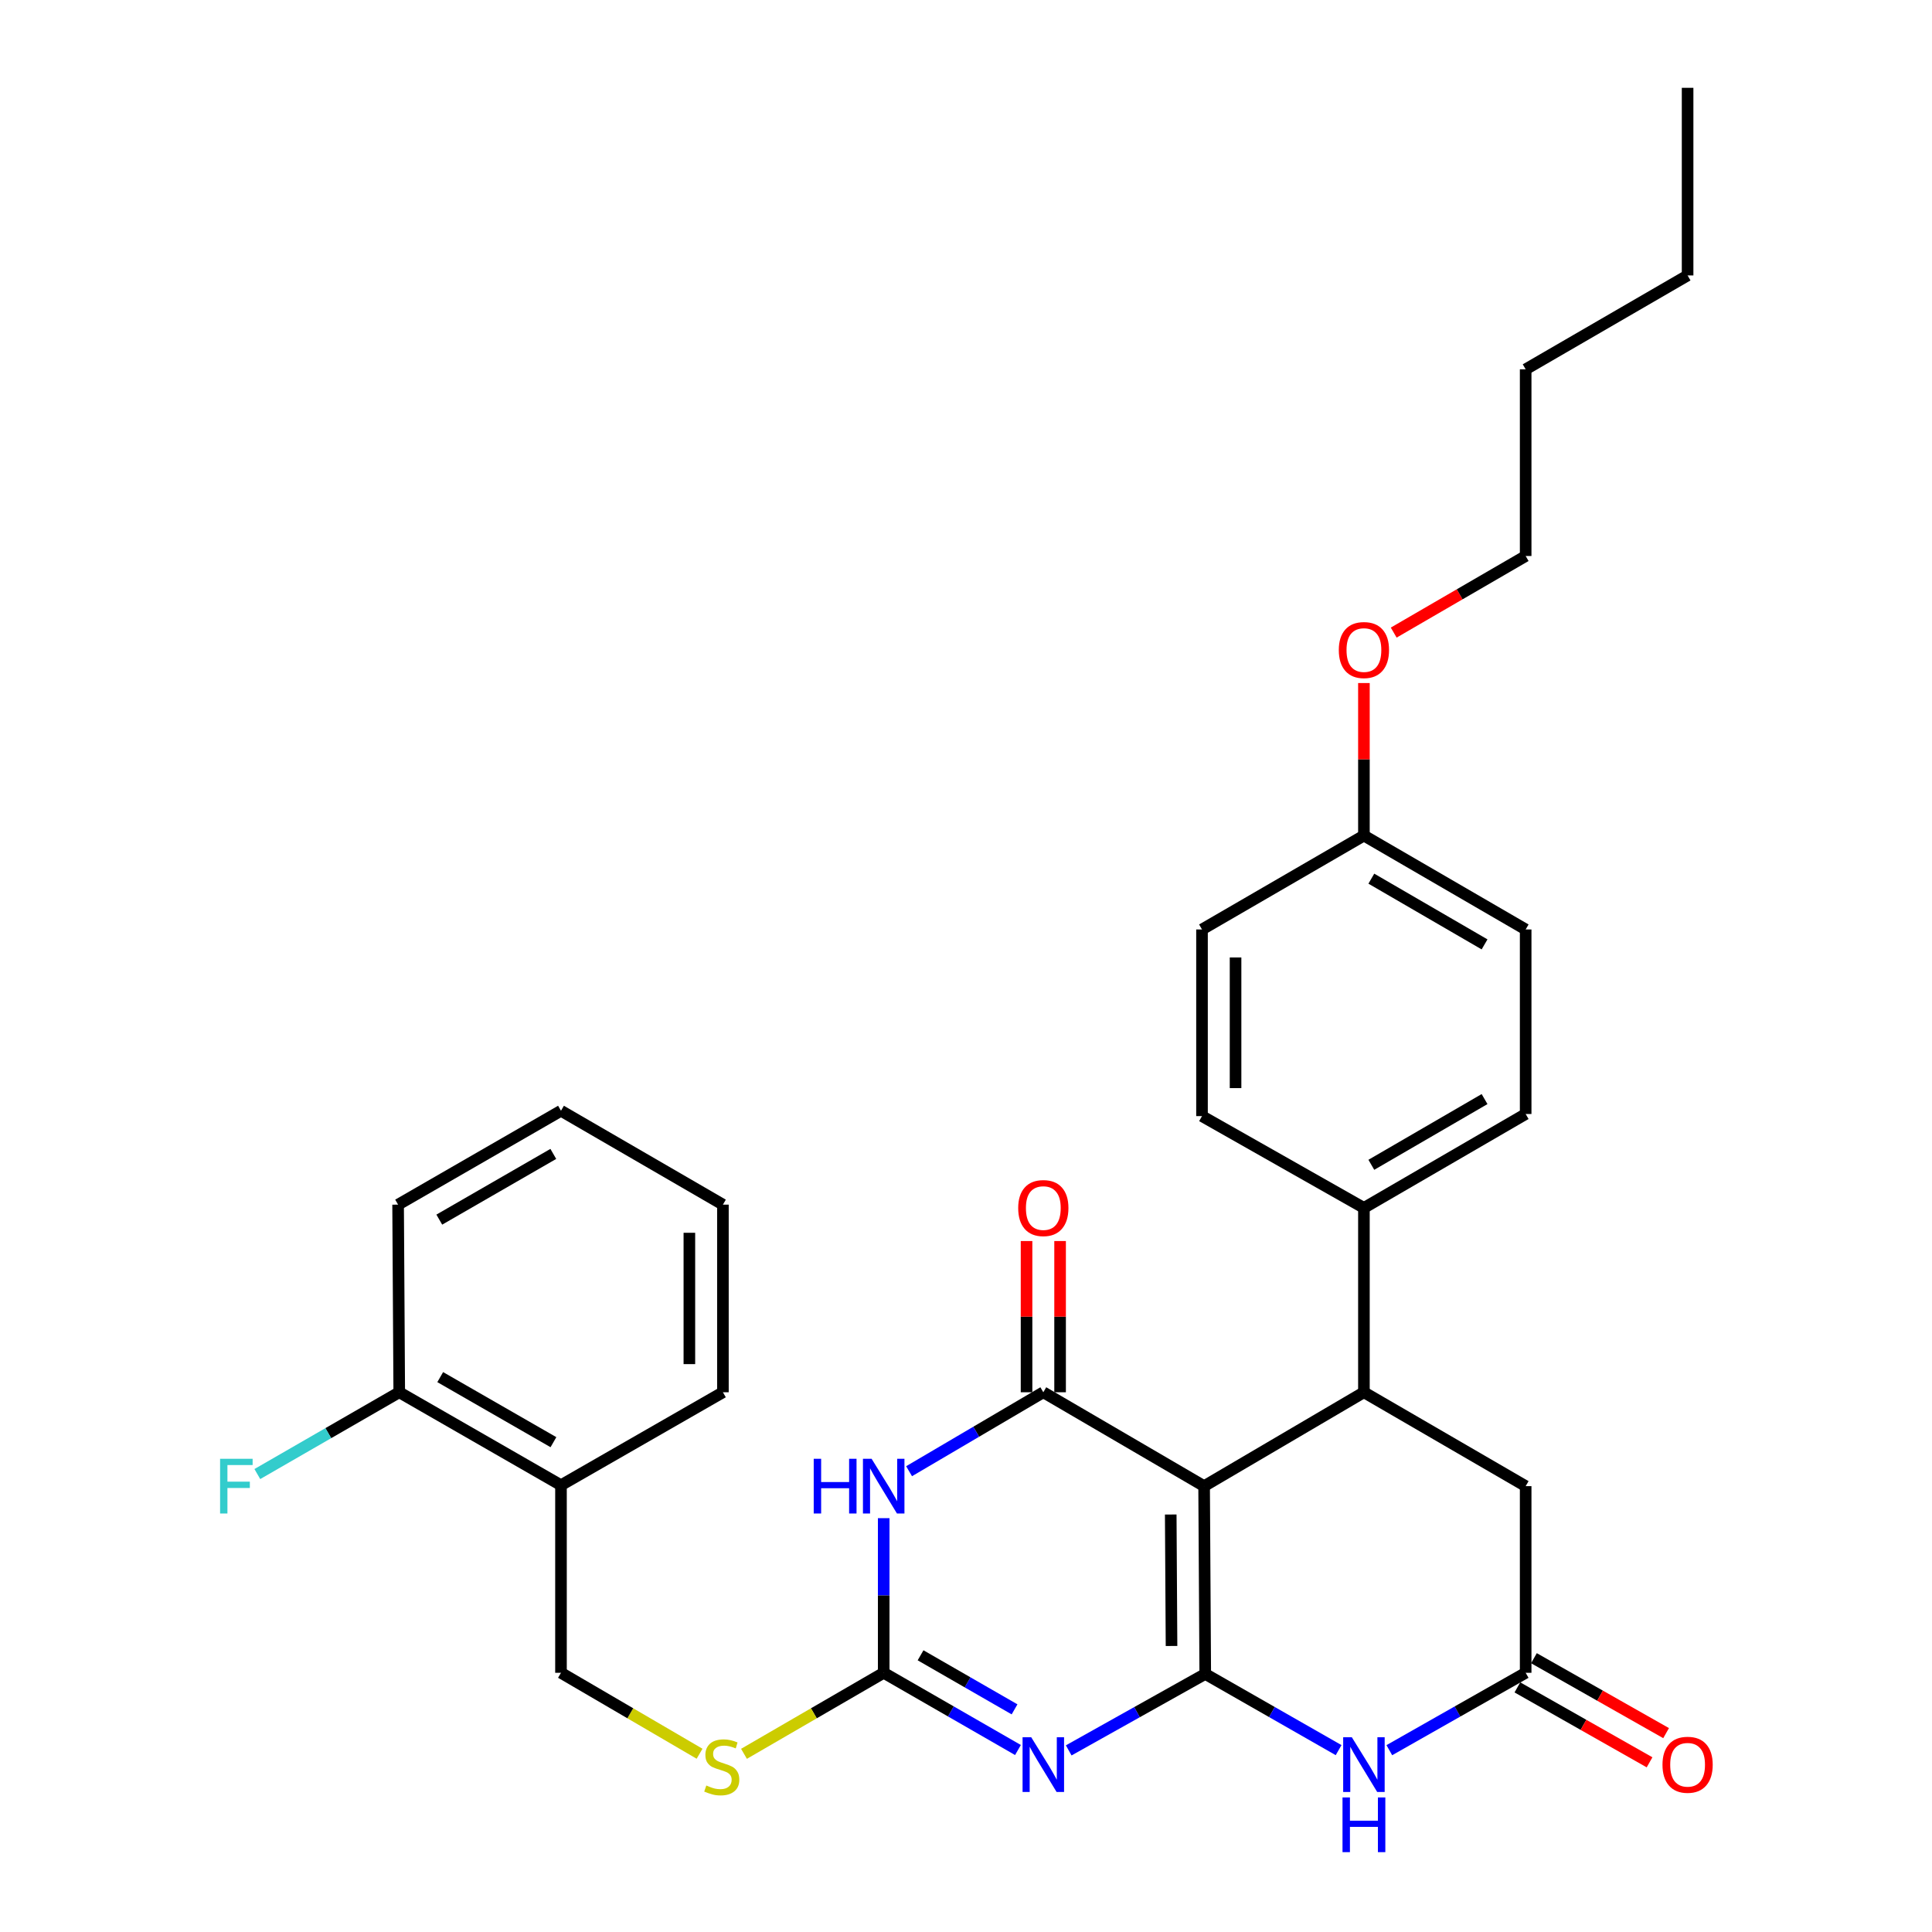 <?xml version='1.0' encoding='iso-8859-1'?>
<svg version='1.1' baseProfile='full'
              xmlns='http://www.w3.org/2000/svg'
                      xmlns:rdkit='http://www.rdkit.org/xml'
                      xmlns:xlink='http://www.w3.org/1999/xlink'
                  xml:space='preserve'
width='1000px' height='1000px' viewBox='0 0 1000 1000'>
<!-- END OF HEADER -->
<rect style='opacity:1.0;fill:#FFFFFF;stroke:none' width='1000' height='1000' x='0' y='0'> </rect>
<path class='bond-0' d='M 623.835,866.432 L 623.247,769.225' style='fill:none;fill-rule:evenodd;stroke:#000000;stroke-width:6px;stroke-linecap:butt;stroke-linejoin:miter;stroke-opacity:1' />
<path class='bond-0' d='M 606.382,851.956 L 605.97,783.911' style='fill:none;fill-rule:evenodd;stroke:#000000;stroke-width:6px;stroke-linecap:butt;stroke-linejoin:miter;stroke-opacity:1' />
<path class='bond-1' d='M 623.835,866.432 L 588.498,886.215' style='fill:none;fill-rule:evenodd;stroke:#000000;stroke-width:6px;stroke-linecap:butt;stroke-linejoin:miter;stroke-opacity:1' />
<path class='bond-1' d='M 588.498,886.215 L 553.161,905.999' style='fill:none;fill-rule:evenodd;stroke:#0000FF;stroke-width:6px;stroke-linecap:butt;stroke-linejoin:miter;stroke-opacity:1' />
<path class='bond-5' d='M 623.835,866.432 L 658.347,886.15' style='fill:none;fill-rule:evenodd;stroke:#000000;stroke-width:6px;stroke-linecap:butt;stroke-linejoin:miter;stroke-opacity:1' />
<path class='bond-5' d='M 658.347,886.15 L 692.858,905.869' style='fill:none;fill-rule:evenodd;stroke:#0000FF;stroke-width:6px;stroke-linecap:butt;stroke-linejoin:miter;stroke-opacity:1' />
<path class='bond-2' d='M 623.247,769.225 L 540.019,720.632' style='fill:none;fill-rule:evenodd;stroke:#000000;stroke-width:6px;stroke-linecap:butt;stroke-linejoin:miter;stroke-opacity:1' />
<path class='bond-6' d='M 623.247,769.225 L 705.963,720.632' style='fill:none;fill-rule:evenodd;stroke:#000000;stroke-width:6px;stroke-linecap:butt;stroke-linejoin:miter;stroke-opacity:1' />
<path class='bond-4' d='M 526.896,905.808 L 492.148,885.821' style='fill:none;fill-rule:evenodd;stroke:#0000FF;stroke-width:6px;stroke-linecap:butt;stroke-linejoin:miter;stroke-opacity:1' />
<path class='bond-4' d='M 492.148,885.821 L 457.4,865.834' style='fill:none;fill-rule:evenodd;stroke:#000000;stroke-width:6px;stroke-linecap:butt;stroke-linejoin:miter;stroke-opacity:1' />
<path class='bond-4' d='M 525.13,884.759 L 500.806,870.768' style='fill:none;fill-rule:evenodd;stroke:#0000FF;stroke-width:6px;stroke-linecap:butt;stroke-linejoin:miter;stroke-opacity:1' />
<path class='bond-4' d='M 500.806,870.768 L 476.482,856.777' style='fill:none;fill-rule:evenodd;stroke:#000000;stroke-width:6px;stroke-linecap:butt;stroke-linejoin:miter;stroke-opacity:1' />
<path class='bond-11' d='M 548.702,720.632 L 548.702,681.494' style='fill:none;fill-rule:evenodd;stroke:#000000;stroke-width:6px;stroke-linecap:butt;stroke-linejoin:miter;stroke-opacity:1' />
<path class='bond-11' d='M 548.702,681.494 L 548.702,642.356' style='fill:none;fill-rule:evenodd;stroke:#FF0000;stroke-width:6px;stroke-linecap:butt;stroke-linejoin:miter;stroke-opacity:1' />
<path class='bond-11' d='M 531.337,720.632 L 531.337,681.494' style='fill:none;fill-rule:evenodd;stroke:#000000;stroke-width:6px;stroke-linecap:butt;stroke-linejoin:miter;stroke-opacity:1' />
<path class='bond-11' d='M 531.337,681.494 L 531.337,642.356' style='fill:none;fill-rule:evenodd;stroke:#FF0000;stroke-width:6px;stroke-linecap:butt;stroke-linejoin:miter;stroke-opacity:1' />
<path class='bond-32' d='M 540.019,720.632 L 505.278,741.065' style='fill:none;fill-rule:evenodd;stroke:#000000;stroke-width:6px;stroke-linecap:butt;stroke-linejoin:miter;stroke-opacity:1' />
<path class='bond-32' d='M 505.278,741.065 L 470.536,761.499' style='fill:none;fill-rule:evenodd;stroke:#0000FF;stroke-width:6px;stroke-linecap:butt;stroke-linejoin:miter;stroke-opacity:1' />
<path class='bond-3' d='M 457.4,785.801 L 457.4,825.817' style='fill:none;fill-rule:evenodd;stroke:#0000FF;stroke-width:6px;stroke-linecap:butt;stroke-linejoin:miter;stroke-opacity:1' />
<path class='bond-3' d='M 457.4,825.817 L 457.4,865.834' style='fill:none;fill-rule:evenodd;stroke:#000000;stroke-width:6px;stroke-linecap:butt;stroke-linejoin:miter;stroke-opacity:1' />
<path class='bond-10' d='M 457.4,865.834 L 421.243,886.804' style='fill:none;fill-rule:evenodd;stroke:#000000;stroke-width:6px;stroke-linecap:butt;stroke-linejoin:miter;stroke-opacity:1' />
<path class='bond-10' d='M 421.243,886.804 L 385.086,907.775' style='fill:none;fill-rule:evenodd;stroke:#CCCC00;stroke-width:6px;stroke-linecap:butt;stroke-linejoin:miter;stroke-opacity:1' />
<path class='bond-7' d='M 719.109,905.894 L 754.396,885.864' style='fill:none;fill-rule:evenodd;stroke:#0000FF;stroke-width:6px;stroke-linecap:butt;stroke-linejoin:miter;stroke-opacity:1' />
<path class='bond-7' d='M 754.396,885.864 L 789.682,865.834' style='fill:none;fill-rule:evenodd;stroke:#000000;stroke-width:6px;stroke-linecap:butt;stroke-linejoin:miter;stroke-opacity:1' />
<path class='bond-9' d='M 705.963,720.632 L 705.963,625.21' style='fill:none;fill-rule:evenodd;stroke:#000000;stroke-width:6px;stroke-linecap:butt;stroke-linejoin:miter;stroke-opacity:1' />
<path class='bond-31' d='M 705.963,720.632 L 789.682,769.225' style='fill:none;fill-rule:evenodd;stroke:#000000;stroke-width:6px;stroke-linecap:butt;stroke-linejoin:miter;stroke-opacity:1' />
<path class='bond-8' d='M 789.682,865.834 L 789.682,769.225' style='fill:none;fill-rule:evenodd;stroke:#000000;stroke-width:6px;stroke-linecap:butt;stroke-linejoin:miter;stroke-opacity:1' />
<path class='bond-13' d='M 785.4,873.387 L 819.603,892.78' style='fill:none;fill-rule:evenodd;stroke:#000000;stroke-width:6px;stroke-linecap:butt;stroke-linejoin:miter;stroke-opacity:1' />
<path class='bond-13' d='M 819.603,892.78 L 853.807,912.173' style='fill:none;fill-rule:evenodd;stroke:#FF0000;stroke-width:6px;stroke-linecap:butt;stroke-linejoin:miter;stroke-opacity:1' />
<path class='bond-13' d='M 793.965,858.281 L 828.168,877.674' style='fill:none;fill-rule:evenodd;stroke:#000000;stroke-width:6px;stroke-linecap:butt;stroke-linejoin:miter;stroke-opacity:1' />
<path class='bond-13' d='M 828.168,877.674 L 862.372,897.067' style='fill:none;fill-rule:evenodd;stroke:#FF0000;stroke-width:6px;stroke-linecap:butt;stroke-linejoin:miter;stroke-opacity:1' />
<path class='bond-16' d='M 705.963,625.21 L 789.682,576.607' style='fill:none;fill-rule:evenodd;stroke:#000000;stroke-width:6px;stroke-linecap:butt;stroke-linejoin:miter;stroke-opacity:1' />
<path class='bond-16' d='M 709.802,602.902 L 768.406,568.88' style='fill:none;fill-rule:evenodd;stroke:#000000;stroke-width:6px;stroke-linecap:butt;stroke-linejoin:miter;stroke-opacity:1' />
<path class='bond-17' d='M 705.963,625.21 L 622.157,577.697' style='fill:none;fill-rule:evenodd;stroke:#000000;stroke-width:6px;stroke-linecap:butt;stroke-linejoin:miter;stroke-opacity:1' />
<path class='bond-14' d='M 362.094,907.735 L 326.23,886.784' style='fill:none;fill-rule:evenodd;stroke:#CCCC00;stroke-width:6px;stroke-linecap:butt;stroke-linejoin:miter;stroke-opacity:1' />
<path class='bond-14' d='M 326.23,886.784 L 290.366,865.834' style='fill:none;fill-rule:evenodd;stroke:#000000;stroke-width:6px;stroke-linecap:butt;stroke-linejoin:miter;stroke-opacity:1' />
<path class='bond-12' d='M 290.366,768.743 L 290.366,865.834' style='fill:none;fill-rule:evenodd;stroke:#000000;stroke-width:6px;stroke-linecap:butt;stroke-linejoin:miter;stroke-opacity:1' />
<path class='bond-15' d='M 290.366,768.743 L 206.647,720.632' style='fill:none;fill-rule:evenodd;stroke:#000000;stroke-width:6px;stroke-linecap:butt;stroke-linejoin:miter;stroke-opacity:1' />
<path class='bond-15' d='M 286.46,746.47 L 227.857,712.792' style='fill:none;fill-rule:evenodd;stroke:#000000;stroke-width:6px;stroke-linecap:butt;stroke-linejoin:miter;stroke-opacity:1' />
<path class='bond-23' d='M 290.366,768.743 L 374.182,720.632' style='fill:none;fill-rule:evenodd;stroke:#000000;stroke-width:6px;stroke-linecap:butt;stroke-linejoin:miter;stroke-opacity:1' />
<path class='bond-18' d='M 206.647,720.632 L 169.919,741.801' style='fill:none;fill-rule:evenodd;stroke:#000000;stroke-width:6px;stroke-linecap:butt;stroke-linejoin:miter;stroke-opacity:1' />
<path class='bond-18' d='M 169.919,741.801 L 133.191,762.97' style='fill:none;fill-rule:evenodd;stroke:#33CCCC;stroke-width:6px;stroke-linecap:butt;stroke-linejoin:miter;stroke-opacity:1' />
<path class='bond-24' d='M 206.647,720.632 L 206.058,623.522' style='fill:none;fill-rule:evenodd;stroke:#000000;stroke-width:6px;stroke-linecap:butt;stroke-linejoin:miter;stroke-opacity:1' />
<path class='bond-20' d='M 789.682,576.607 L 789.682,481.089' style='fill:none;fill-rule:evenodd;stroke:#000000;stroke-width:6px;stroke-linecap:butt;stroke-linejoin:miter;stroke-opacity:1' />
<path class='bond-21' d='M 622.157,577.697 L 622.157,481.089' style='fill:none;fill-rule:evenodd;stroke:#000000;stroke-width:6px;stroke-linecap:butt;stroke-linejoin:miter;stroke-opacity:1' />
<path class='bond-21' d='M 639.522,563.206 L 639.522,495.58' style='fill:none;fill-rule:evenodd;stroke:#000000;stroke-width:6px;stroke-linecap:butt;stroke-linejoin:miter;stroke-opacity:1' />
<path class='bond-19' d='M 705.963,432.486 L 622.157,481.089' style='fill:none;fill-rule:evenodd;stroke:#000000;stroke-width:6px;stroke-linecap:butt;stroke-linejoin:miter;stroke-opacity:1' />
<path class='bond-22' d='M 705.963,432.486 L 705.963,393.014' style='fill:none;fill-rule:evenodd;stroke:#000000;stroke-width:6px;stroke-linecap:butt;stroke-linejoin:miter;stroke-opacity:1' />
<path class='bond-22' d='M 705.963,393.014 L 705.963,353.542' style='fill:none;fill-rule:evenodd;stroke:#FF0000;stroke-width:6px;stroke-linecap:butt;stroke-linejoin:miter;stroke-opacity:1' />
<path class='bond-33' d='M 705.963,432.486 L 789.682,481.089' style='fill:none;fill-rule:evenodd;stroke:#000000;stroke-width:6px;stroke-linecap:butt;stroke-linejoin:miter;stroke-opacity:1' />
<path class='bond-33' d='M 709.802,454.794 L 768.406,488.816' style='fill:none;fill-rule:evenodd;stroke:#000000;stroke-width:6px;stroke-linecap:butt;stroke-linejoin:miter;stroke-opacity:1' />
<path class='bond-25' d='M 721.383,327.429 L 755.533,307.607' style='fill:none;fill-rule:evenodd;stroke:#FF0000;stroke-width:6px;stroke-linecap:butt;stroke-linejoin:miter;stroke-opacity:1' />
<path class='bond-25' d='M 755.533,307.607 L 789.682,287.786' style='fill:none;fill-rule:evenodd;stroke:#000000;stroke-width:6px;stroke-linecap:butt;stroke-linejoin:miter;stroke-opacity:1' />
<path class='bond-28' d='M 374.182,720.632 L 374.182,623.522' style='fill:none;fill-rule:evenodd;stroke:#000000;stroke-width:6px;stroke-linecap:butt;stroke-linejoin:miter;stroke-opacity:1' />
<path class='bond-28' d='M 356.817,706.065 L 356.817,638.088' style='fill:none;fill-rule:evenodd;stroke:#000000;stroke-width:6px;stroke-linecap:butt;stroke-linejoin:miter;stroke-opacity:1' />
<path class='bond-34' d='M 206.058,623.522 L 290.366,574.928' style='fill:none;fill-rule:evenodd;stroke:#000000;stroke-width:6px;stroke-linecap:butt;stroke-linejoin:miter;stroke-opacity:1' />
<path class='bond-34' d='M 227.376,631.278 L 286.391,597.262' style='fill:none;fill-rule:evenodd;stroke:#000000;stroke-width:6px;stroke-linecap:butt;stroke-linejoin:miter;stroke-opacity:1' />
<path class='bond-26' d='M 789.682,287.786 L 789.682,191.158' style='fill:none;fill-rule:evenodd;stroke:#000000;stroke-width:6px;stroke-linecap:butt;stroke-linejoin:miter;stroke-opacity:1' />
<path class='bond-27' d='M 789.682,191.158 L 873.498,142.564' style='fill:none;fill-rule:evenodd;stroke:#000000;stroke-width:6px;stroke-linecap:butt;stroke-linejoin:miter;stroke-opacity:1' />
<path class='bond-29' d='M 873.498,142.564 L 873.498,45.455' style='fill:none;fill-rule:evenodd;stroke:#000000;stroke-width:6px;stroke-linecap:butt;stroke-linejoin:miter;stroke-opacity:1' />
<path class='bond-30' d='M 374.182,623.522 L 290.366,574.928' style='fill:none;fill-rule:evenodd;stroke:#000000;stroke-width:6px;stroke-linecap:butt;stroke-linejoin:miter;stroke-opacity:1' />
<path  class='atom-2' d='M 533.759 899.196
L 543.039 914.196
Q 543.959 915.676, 545.439 918.356
Q 546.919 921.036, 546.999 921.196
L 546.999 899.196
L 550.759 899.196
L 550.759 927.516
L 546.879 927.516
L 536.919 911.116
Q 535.759 909.196, 534.519 906.996
Q 533.319 904.796, 532.959 904.116
L 532.959 927.516
L 529.279 927.516
L 529.279 899.196
L 533.759 899.196
' fill='#0000FF'/>
<path  class='atom-4' d='M 421.18 755.065
L 425.02 755.065
L 425.02 767.105
L 439.5 767.105
L 439.5 755.065
L 443.34 755.065
L 443.34 783.385
L 439.5 783.385
L 439.5 770.305
L 425.02 770.305
L 425.02 783.385
L 421.18 783.385
L 421.18 755.065
' fill='#0000FF'/>
<path  class='atom-4' d='M 451.14 755.065
L 460.42 770.065
Q 461.34 771.545, 462.82 774.225
Q 464.3 776.905, 464.38 777.065
L 464.38 755.065
L 468.14 755.065
L 468.14 783.385
L 464.26 783.385
L 454.3 766.985
Q 453.14 765.065, 451.9 762.865
Q 450.7 760.665, 450.34 759.985
L 450.34 783.385
L 446.66 783.385
L 446.66 755.065
L 451.14 755.065
' fill='#0000FF'/>
<path  class='atom-6' d='M 699.703 899.196
L 708.983 914.196
Q 709.903 915.676, 711.383 918.356
Q 712.863 921.036, 712.943 921.196
L 712.943 899.196
L 716.703 899.196
L 716.703 927.516
L 712.823 927.516
L 702.863 911.116
Q 701.703 909.196, 700.463 906.996
Q 699.263 904.796, 698.903 904.116
L 698.903 927.516
L 695.223 927.516
L 695.223 899.196
L 699.703 899.196
' fill='#0000FF'/>
<path  class='atom-6' d='M 694.883 930.348
L 698.723 930.348
L 698.723 942.388
L 713.203 942.388
L 713.203 930.348
L 717.043 930.348
L 717.043 958.668
L 713.203 958.668
L 713.203 945.588
L 698.723 945.588
L 698.723 958.668
L 694.883 958.668
L 694.883 930.348
' fill='#0000FF'/>
<path  class='atom-11' d='M 365.584 924.166
Q 365.904 924.286, 367.224 924.846
Q 368.544 925.406, 369.984 925.766
Q 371.464 926.086, 372.904 926.086
Q 375.584 926.086, 377.144 924.806
Q 378.704 923.486, 378.704 921.206
Q 378.704 919.646, 377.904 918.686
Q 377.144 917.726, 375.944 917.206
Q 374.744 916.686, 372.744 916.086
Q 370.224 915.326, 368.704 914.606
Q 367.224 913.886, 366.144 912.366
Q 365.104 910.846, 365.104 908.286
Q 365.104 904.726, 367.504 902.526
Q 369.944 900.326, 374.744 900.326
Q 378.024 900.326, 381.744 901.886
L 380.824 904.966
Q 377.424 903.566, 374.864 903.566
Q 372.104 903.566, 370.584 904.726
Q 369.064 905.846, 369.104 907.806
Q 369.104 909.326, 369.864 910.246
Q 370.664 911.166, 371.784 911.686
Q 372.944 912.206, 374.864 912.806
Q 377.424 913.606, 378.944 914.406
Q 380.464 915.206, 381.544 916.846
Q 382.664 918.446, 382.664 921.206
Q 382.664 925.126, 380.024 927.246
Q 377.424 929.326, 373.064 929.326
Q 370.544 929.326, 368.624 928.766
Q 366.744 928.246, 364.504 927.326
L 365.584 924.166
' fill='#CCCC00'/>
<path  class='atom-12' d='M 527.019 625.29
Q 527.019 618.49, 530.379 614.69
Q 533.739 610.89, 540.019 610.89
Q 546.299 610.89, 549.659 614.69
Q 553.019 618.49, 553.019 625.29
Q 553.019 632.17, 549.619 636.09
Q 546.219 639.97, 540.019 639.97
Q 533.779 639.97, 530.379 636.09
Q 527.019 632.21, 527.019 625.29
M 540.019 636.77
Q 544.339 636.77, 546.659 633.89
Q 549.019 630.97, 549.019 625.29
Q 549.019 619.73, 546.659 616.93
Q 544.339 614.09, 540.019 614.09
Q 535.699 614.09, 533.339 616.89
Q 531.019 619.69, 531.019 625.29
Q 531.019 631.01, 533.339 633.89
Q 535.699 636.77, 540.019 636.77
' fill='#FF0000'/>
<path  class='atom-14' d='M 860.498 913.436
Q 860.498 906.636, 863.858 902.836
Q 867.218 899.036, 873.498 899.036
Q 879.778 899.036, 883.138 902.836
Q 886.498 906.636, 886.498 913.436
Q 886.498 920.316, 883.098 924.236
Q 879.698 928.116, 873.498 928.116
Q 867.258 928.116, 863.858 924.236
Q 860.498 920.356, 860.498 913.436
M 873.498 924.916
Q 877.818 924.916, 880.138 922.036
Q 882.498 919.116, 882.498 913.436
Q 882.498 907.876, 880.138 905.076
Q 877.818 902.236, 873.498 902.236
Q 869.178 902.236, 866.818 905.036
Q 864.498 907.836, 864.498 913.436
Q 864.498 919.156, 866.818 922.036
Q 869.178 924.916, 873.498 924.916
' fill='#FF0000'/>
<path  class='atom-19' d='M 113.919 755.065
L 130.759 755.065
L 130.759 758.305
L 117.719 758.305
L 117.719 766.905
L 129.319 766.905
L 129.319 770.185
L 117.719 770.185
L 117.719 783.385
L 113.919 783.385
L 113.919 755.065
' fill='#33CCCC'/>
<path  class='atom-23' d='M 692.963 336.459
Q 692.963 329.659, 696.323 325.859
Q 699.683 322.059, 705.963 322.059
Q 712.243 322.059, 715.603 325.859
Q 718.963 329.659, 718.963 336.459
Q 718.963 343.339, 715.563 347.259
Q 712.163 351.139, 705.963 351.139
Q 699.723 351.139, 696.323 347.259
Q 692.963 343.379, 692.963 336.459
M 705.963 347.939
Q 710.283 347.939, 712.603 345.059
Q 714.963 342.139, 714.963 336.459
Q 714.963 330.899, 712.603 328.099
Q 710.283 325.259, 705.963 325.259
Q 701.643 325.259, 699.283 328.059
Q 696.963 330.859, 696.963 336.459
Q 696.963 342.179, 699.283 345.059
Q 701.643 347.939, 705.963 347.939
' fill='#FF0000'/>
</svg>
